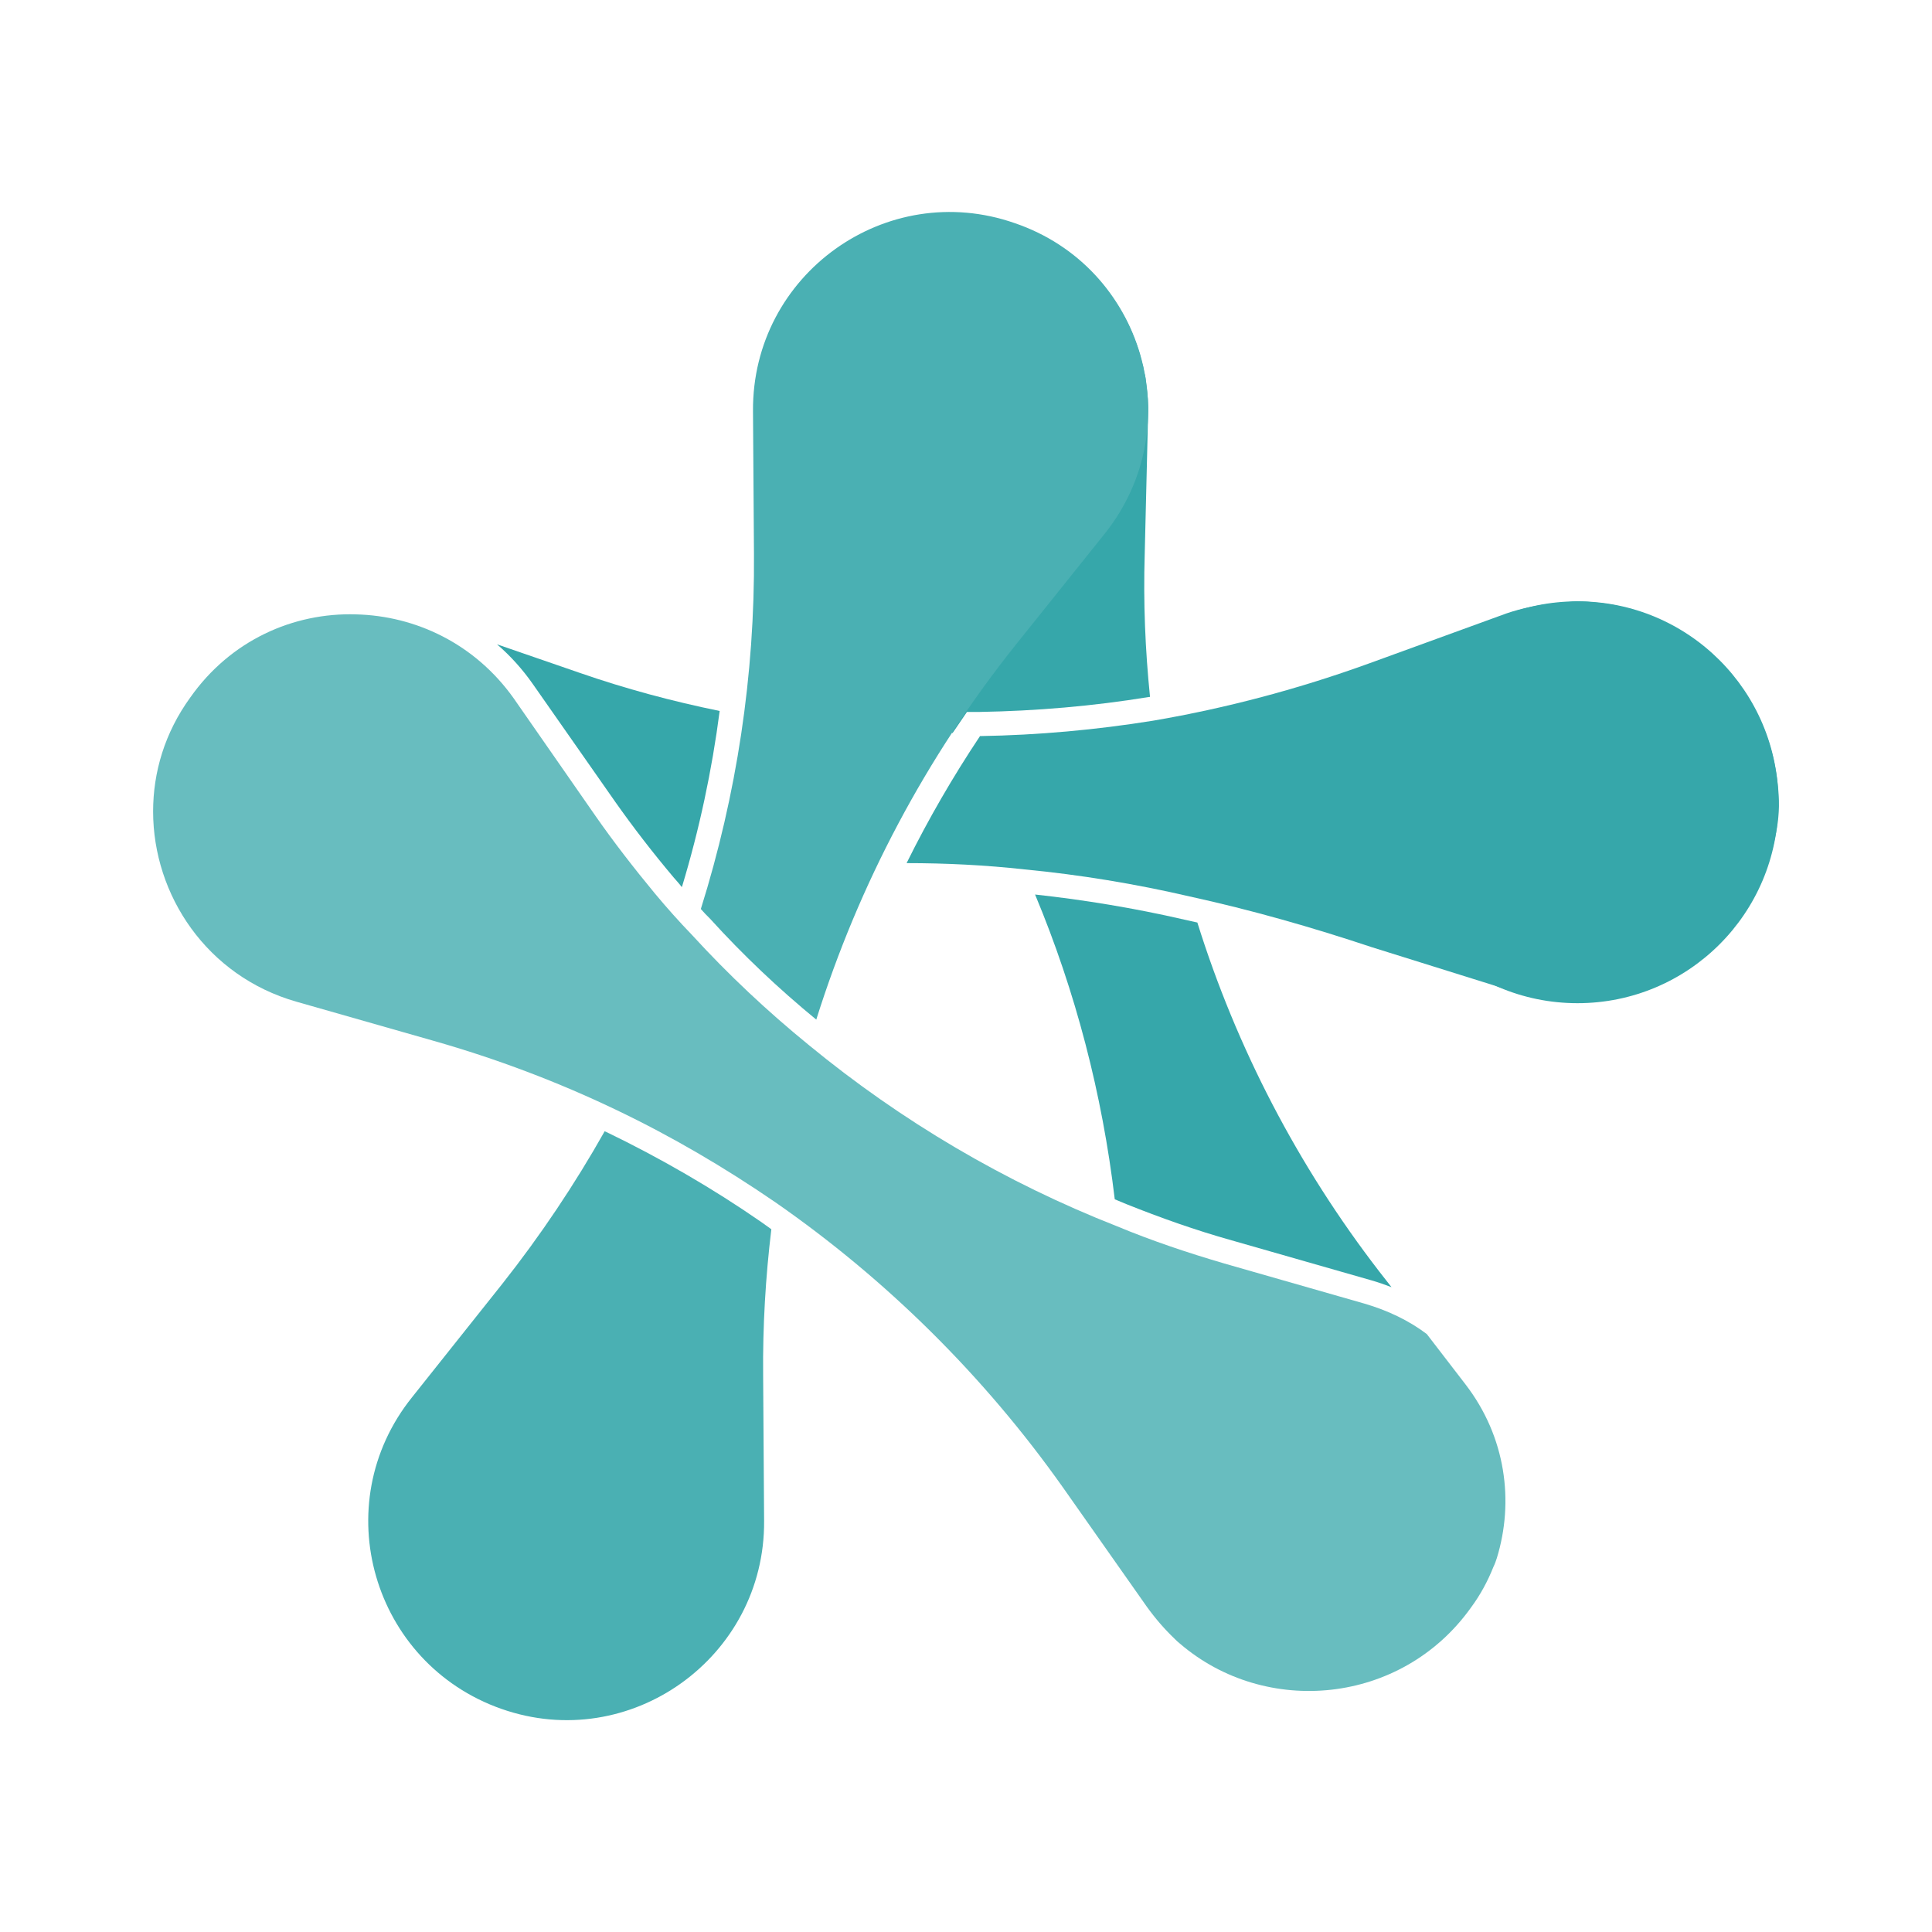 <?xml version="1.0" encoding="utf-8"?>
<!-- Generator: Adobe Illustrator 26.2.1, SVG Export Plug-In . SVG Version: 6.00 Build 0)  -->
<svg version="1.1" id="Layer_1" xmlns="http://www.w3.org/2000/svg" xmlns:xlink="http://www.w3.org/1999/xlink" x="0px" y="0px"
	 viewBox="0 0 400 400" style="enable-background:new 0 0 400 400;" xml:space="preserve">
<style type="text/css">
	.st0{fill:#68BDBF;}
	.st1{fill:#36A7AA;}
	.st2{fill:#4AB0B3;}
</style>
<g>
	<path class="st0" d="M309.9,322.6c-0.2,0.6-0.4,1.2-0.7,1.8c-1.2,3-2.7,5.8-4.7,8.5c-14.4,20.1-42.5,22.6-60.2,7.4
		c-0.4-0.3-0.7-0.6-1.1-1c-2.1-2-4-4.2-5.8-6.7L220.1,308c-16.4-23.2-36.7-43.2-59.6-59.1c-10.5-7.2-21.4-13.6-32.9-19.1
		c-12.1-5.8-24.8-10.6-37.8-14.3l-28.4-8.1c-18.6-5.3-29.7-22.1-29.7-39.4c0-8.1,2.4-16.3,7.7-23.6c8.3-11.8,21.3-17.6,34.3-17.2
		c12.4,0.3,24.6,6.1,32.6,17.3l16.9,24.3c3.9,5.6,8.1,11,12.4,16.2c2.5,3,5,5.8,7.7,8.6c7.5,8.2,15.6,15.8,24.2,22.8
		c19.1,15.7,40.6,28.4,63.8,37.5c7.2,3,14.7,5.5,22.2,7.7l29,8.3c4.8,1.4,9.2,3.5,12.9,6.3l8,10.4
		C311.8,297.5,313.5,310.9,309.9,322.6z"/>
	<g>
		<g>
			<ellipse class="st1" cx="326.6" cy="166.1" rx="41.6" ry="41.6"/>
		</g>
	</g>
	<g>
		<path class="st1" d="M110.3,141.6l17,24.3c3.8,5.4,7.9,10.7,12.2,15.8c0.5,0.6,1.1,1.2,1.6,1.9h0.1c3.6-11.9,6.2-24.1,7.8-36.4
			c-9.8-2-19.5-4.6-29-7.9l-17.1-5.9C105.7,135.8,108.2,138.6,110.3,141.6z"/>
		<path class="st1" d="M355.3,136.2c-4.8-4.5-10.7-8-17-9.9c-1.3-0.4-2.6-0.7-3.9-1c-1.2-0.2-2.3-0.4-3.5-0.5
			c-1.5-0.2-3.1-0.3-4.6-0.3c-0.8,0-1.6,0.2-2.4,0.2c-0.8,0.1-1.5,0.1-2.3,0.2c-3.2,0.4-6.5,1-9.7,2.1l-28.3,10.3
			c-14.6,5.3-29.6,9.3-44.8,11.9c-11.8,1.9-23.8,3-35.9,3.2c-5.6,8.4-10.7,17.2-15.2,26.3c8.1,0,16.3,0.4,24.4,1.3
			c11.5,1.1,23,3,34.2,5.6c12.8,2.8,25.4,6.4,37.7,10.5l25.9,8.1c0.1,0,0.1,0.1,0.3,0.1l2.9,1c3.2,0.9,6.4,1.4,10.1,1.4
			c17.8,0,38.7-12.1,43.9-31.5c0-0.1,0-0.3,0.1-0.4c0.7-2.9,1.2-5.9,1.1-9.1C367.9,153.8,363,143.6,355.3,136.2z"/>
	</g>
	<g>
		<path class="st2" d="M159.7,254.5c-0.7-0.5-1.4-1-2.1-1.5c-10.1-7-21-13.3-32.2-18.7c-0.1,0-0.2-0.1-0.2-0.1
			c-6.2,11-13.3,21.6-21.2,31.6l-18.7,23.5c-17.8,22.2-8.2,55.1,18.5,64.5s54.6-10.7,54.4-38.9l-0.2-30.2
			C157.9,274.6,158.5,264.4,159.7,254.5z"/>
	</g>
	<g>
		<path class="st1" d="M247.9,191c-0.9-0.2-1.8-0.4-2.7-0.6c-10.4-2.4-20.8-4.1-30.9-5.2c8.4,20.1,13.9,41.3,16.5,63.1
			c0.8,0.3,1.6,0.7,2.4,1c7,2.8,14.3,5.4,21.8,7.5l29,8.3c1.4,0.4,2.8,0.9,4.1,1.4l-2.5-3.2C268.7,241.4,256,216.9,247.9,191z"/>
		<path class="st1" d="M197.2,151.8c0.5-0.7,1-1.5,1.5-2.2l1.5-2.2h2.6c11.7-0.2,23.5-1.2,35.1-3.1c0.1,0,0.2,0,0.2,0
			c-1-9.8-1.4-19.6-1.1-29.5l0.7-29c0.1-2.1-0.1-4.2-0.4-6.4c-0.1-0.7-0.1-1.5-0.4-2.2c-0.1-0.4-0.1-0.8-0.2-1.2c-0.3-1-0.5-2-0.8-3
			c-1.2-3.9-2.9-7.6-5.2-10.8c-0.4-0.7-0.9-1.2-1.4-1.8c-9.8-12.7-27.1-19.1-44.1-13.5c-17.4,5.7-27.6,21.7-27.6,38.1
			c0,8.4,2.6,17,8.4,24.3l17.6,22.8C188.5,138.4,193,145,197.2,151.8z"/>
	</g>
	<path class="st2" d="M145.1,188.2c0.6,0.7,1.2,1.3,1.8,1.9l0.1,0.1c6.8,7.5,14.2,14.5,22,20.9c8.8-28,22.7-54.3,41.3-77.6
		l18.5-23.1c17.6-22.2,8-55.1-18.7-64.2c-26.6-9.3-54.4,10.6-54.2,38.9l0.2,29.5C156.3,139.8,152.5,164.6,145.1,188.2z"/>
</g>
</svg>
